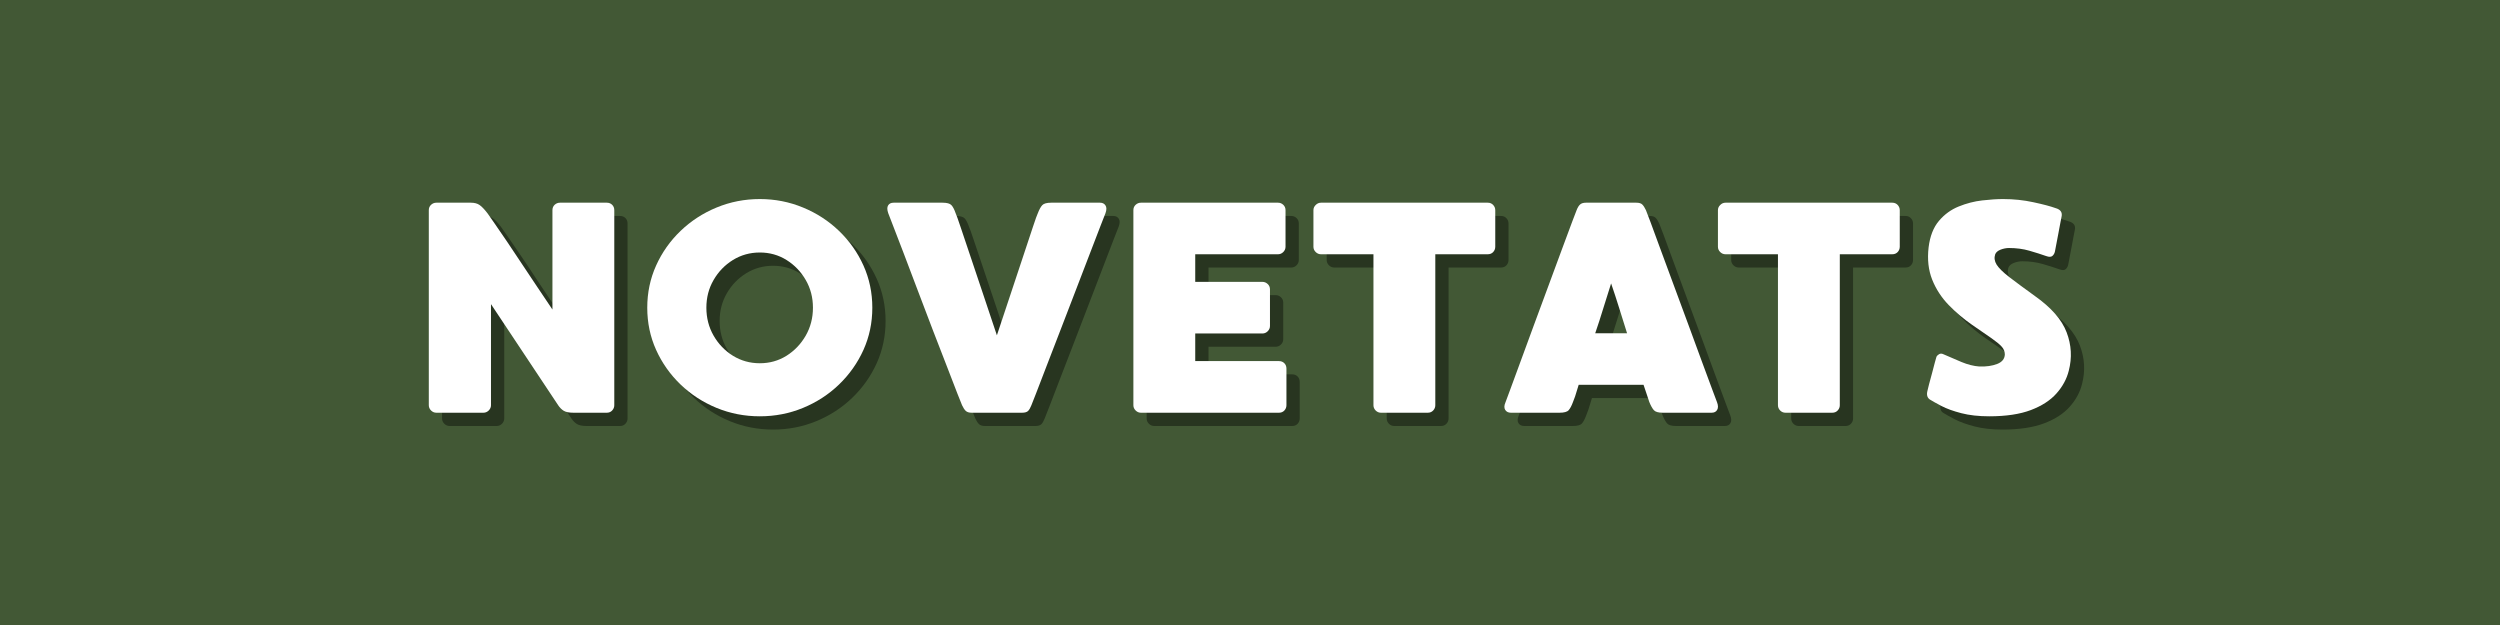 <?xml version="1.0" encoding="UTF-8"?> <svg xmlns="http://www.w3.org/2000/svg" xmlns:xlink="http://www.w3.org/1999/xlink" width="800" zoomAndPan="magnify" viewBox="0 0 600 150" height="200" preserveAspectRatio="xMidYMid meet" version="1.0"><defs><g></g><clipPath id="13f332e490"><rect x="0" width="407" y="0" height="90"></rect></clipPath></defs><rect x="-60" width="720" fill="#ffffff" y="-15" height="180" fill-opacity="1"></rect><rect x="-60" width="720" fill="#425835" y="-15" height="180" fill-opacity="1"></rect><g transform="matrix(1, 0, 0, 1, 98, 30)"><g clip-path="url(#13f332e490)"><g fill="#000000" fill-opacity="0.4"><g transform="translate(4.502, 72.237)"><g><path d="M 46.312 0 L 38.312 0 C 37.258 0 36.477 -0.156 35.969 -0.469 C 35.469 -0.781 35.023 -1.223 34.641 -1.797 L 18.516 -26.062 L 18.516 -1.797 C 18.516 -1.316 18.332 -0.895 17.969 -0.531 C 17.602 -0.176 17.18 0 16.703 0 L 5.406 0 C 4.926 0 4.504 -0.176 4.141 -0.531 C 3.773 -0.895 3.594 -1.316 3.594 -1.797 L 3.594 -48.609 C 3.594 -49.141 3.773 -49.57 4.141 -49.906 C 4.504 -50.238 4.926 -50.406 5.406 -50.406 L 13.688 -50.406 C 14.551 -50.406 15.242 -50.223 15.766 -49.859 C 16.297 -49.504 16.945 -48.82 17.719 -47.812 C 17.957 -47.477 18.508 -46.688 19.375 -45.438 C 20.238 -44.188 21.258 -42.695 22.438 -40.969 C 23.613 -39.25 24.82 -37.438 26.062 -35.531 C 27.312 -33.633 28.488 -31.867 29.594 -30.234 C 30.695 -28.609 31.582 -27.289 32.25 -26.281 C 32.926 -25.27 33.266 -24.766 33.266 -24.766 L 33.266 -48.609 C 33.266 -49.141 33.441 -49.57 33.797 -49.906 C 34.16 -50.238 34.586 -50.406 35.078 -50.406 L 46.312 -50.406 C 46.832 -50.406 47.258 -50.238 47.594 -49.906 C 47.938 -49.57 48.109 -49.141 48.109 -48.609 L 48.109 -1.797 C 48.109 -1.316 47.938 -0.895 47.594 -0.531 C 47.258 -0.176 46.832 0 46.312 0 Z M 46.312 0 "></path></g></g></g><g fill="#000000" fill-opacity="0.4"><g transform="translate(56.931, 72.237)"><g><path d="M 30.609 -51.281 C 34.254 -51.281 37.707 -50.602 40.969 -49.25 C 44.238 -47.906 47.117 -46.035 49.609 -43.641 C 52.109 -41.242 54.066 -38.473 55.484 -35.328 C 56.898 -32.18 57.609 -28.805 57.609 -25.203 C 57.609 -21.598 56.898 -18.223 55.484 -15.078 C 54.066 -11.941 52.109 -9.172 49.609 -6.766 C 47.117 -4.367 44.238 -2.5 40.969 -1.156 C 37.707 0.188 34.254 0.859 30.609 0.859 C 26.961 0.859 23.504 0.188 20.234 -1.156 C 16.973 -2.5 14.094 -4.367 11.594 -6.766 C 9.094 -9.172 7.133 -11.941 5.719 -15.078 C 4.301 -18.223 3.594 -21.598 3.594 -25.203 C 3.594 -28.805 4.301 -32.18 5.719 -35.328 C 7.133 -38.473 9.094 -41.242 11.594 -43.641 C 14.094 -46.035 16.973 -47.906 20.234 -49.25 C 23.504 -50.602 26.961 -51.281 30.609 -51.281 Z M 30.609 -11.875 C 32.961 -11.875 35.098 -12.473 37.016 -13.672 C 38.93 -14.879 40.469 -16.488 41.625 -18.5 C 42.781 -20.52 43.359 -22.754 43.359 -25.203 C 43.359 -27.648 42.781 -29.867 41.625 -31.859 C 40.469 -33.859 38.93 -35.457 37.016 -36.656 C 35.098 -37.852 32.961 -38.453 30.609 -38.453 C 28.254 -38.453 26.102 -37.852 24.156 -36.656 C 22.219 -35.457 20.672 -33.859 19.516 -31.859 C 18.359 -29.867 17.781 -27.648 17.781 -25.203 C 17.781 -22.754 18.359 -20.52 19.516 -18.5 C 20.672 -16.488 22.219 -14.879 24.156 -13.672 C 26.102 -12.473 28.254 -11.875 30.609 -11.875 Z M 30.609 -11.875 "></path></g></g></g><g fill="#000000" fill-opacity="0.4"><g transform="translate(114.546, 72.237)"><g><path d="M 54.656 -50.406 C 55.238 -50.406 55.672 -50.188 55.953 -49.75 C 56.242 -49.32 56.242 -48.703 55.953 -47.891 C 55.859 -47.648 55.473 -46.664 54.797 -44.938 C 54.129 -43.207 53.281 -41 52.25 -38.312 C 51.219 -35.625 50.086 -32.68 48.859 -29.484 C 47.641 -26.297 46.414 -23.113 45.188 -19.938 C 43.969 -16.77 42.836 -13.844 41.797 -11.156 C 40.766 -8.469 39.926 -6.285 39.281 -4.609 C 38.633 -2.93 38.266 -1.992 38.172 -1.797 C 37.93 -1.172 37.664 -0.711 37.375 -0.422 C 37.082 -0.141 36.602 0 35.938 0 L 23.844 0 C 23.219 0 22.75 -0.141 22.438 -0.422 C 22.125 -0.711 21.82 -1.172 21.531 -1.797 C 21.438 -1.992 21.062 -2.93 20.406 -4.609 C 19.758 -6.285 18.922 -8.457 17.891 -11.125 C 16.859 -13.789 15.727 -16.707 14.5 -19.875 C 13.281 -23.039 12.07 -26.219 10.875 -29.406 C 9.676 -32.602 8.562 -35.547 7.531 -38.234 C 6.5 -40.922 5.645 -43.141 4.969 -44.891 C 4.289 -46.648 3.906 -47.648 3.812 -47.891 C 3.531 -48.703 3.52 -49.32 3.781 -49.75 C 4.039 -50.188 4.484 -50.406 5.109 -50.406 L 16.859 -50.406 C 17.91 -50.406 18.613 -50.211 18.969 -49.828 C 19.332 -49.453 19.68 -48.781 20.016 -47.812 C 20.16 -47.531 20.547 -46.453 21.172 -44.578 C 21.797 -42.703 22.586 -40.348 23.547 -37.516 C 24.504 -34.68 25.535 -31.609 26.641 -28.297 C 27.742 -24.984 28.828 -21.742 29.891 -18.578 C 30.941 -21.742 32.02 -24.984 33.125 -28.297 C 34.227 -31.609 35.25 -34.68 36.188 -37.516 C 37.125 -40.348 37.906 -42.703 38.531 -44.578 C 39.156 -46.453 39.539 -47.531 39.688 -47.812 C 40.062 -48.781 40.43 -49.453 40.797 -49.828 C 41.16 -50.211 41.867 -50.406 42.922 -50.406 Z M 54.656 -50.406 "></path></g></g></g><g fill="#000000" fill-opacity="0.4"><g transform="translate(173.601, 72.237)"><g><path d="M 38.531 -12.391 C 39.062 -12.391 39.492 -12.219 39.828 -11.875 C 40.16 -11.539 40.328 -11.113 40.328 -10.594 L 40.328 -1.797 C 40.328 -1.316 40.16 -0.895 39.828 -0.531 C 39.492 -0.176 39.062 0 38.531 0 L 5.406 0 C 4.926 0 4.504 -0.176 4.141 -0.531 C 3.773 -0.895 3.594 -1.316 3.594 -1.797 L 3.594 -48.609 C 3.594 -49.141 3.773 -49.57 4.141 -49.906 C 4.504 -50.238 4.926 -50.406 5.406 -50.406 L 38.312 -50.406 C 38.789 -50.406 39.207 -50.238 39.562 -49.906 C 39.926 -49.57 40.109 -49.141 40.109 -48.609 L 40.109 -39.828 C 40.109 -39.348 39.926 -38.926 39.562 -38.562 C 39.207 -38.207 38.789 -38.031 38.312 -38.031 L 18.438 -38.031 L 18.438 -31.406 L 34.562 -31.406 C 35.039 -31.406 35.461 -31.234 35.828 -30.891 C 36.191 -30.555 36.375 -30.125 36.375 -29.594 L 36.375 -20.812 C 36.375 -20.332 36.191 -19.91 35.828 -19.547 C 35.461 -19.191 35.039 -19.016 34.562 -19.016 L 18.438 -19.016 L 18.438 -12.391 Z M 38.531 -12.391 "></path></g></g></g><g fill="#000000" fill-opacity="0.4"><g transform="translate(216.811, 72.237)"><g><path d="M 45.438 -50.406 C 45.969 -50.406 46.398 -50.223 46.734 -49.859 C 47.066 -49.504 47.234 -49.086 47.234 -48.609 L 47.234 -39.828 C 47.234 -39.348 47.066 -38.926 46.734 -38.562 C 46.398 -38.207 45.969 -38.031 45.438 -38.031 L 32.844 -38.031 L 32.844 -1.797 C 32.844 -1.316 32.672 -0.895 32.328 -0.531 C 31.992 -0.176 31.562 0 31.031 0 L 19.797 0 C 19.316 0 18.895 -0.176 18.531 -0.531 C 18.176 -0.895 18 -1.316 18 -1.797 L 18 -38.031 L 5.406 -38.031 C 4.926 -38.031 4.504 -38.207 4.141 -38.562 C 3.773 -38.926 3.594 -39.348 3.594 -39.828 L 3.594 -48.609 C 3.594 -49.086 3.773 -49.504 4.141 -49.859 C 4.504 -50.223 4.926 -50.406 5.406 -50.406 Z M 45.438 -50.406 "></path></g></g></g><g fill="#000000" fill-opacity="0.4"><g transform="translate(262.615, 72.237)"><g><path d="M 54.656 -2.516 C 54.945 -1.754 54.957 -1.145 54.688 -0.688 C 54.426 -0.227 53.984 0 53.359 0 L 41.625 0 C 40.57 0 39.863 -0.203 39.5 -0.609 C 39.133 -1.016 38.766 -1.676 38.391 -2.594 C 38.336 -2.781 38.191 -3.223 37.953 -3.922 C 37.711 -4.617 37.398 -5.547 37.016 -6.703 L 21.453 -6.703 C 21.117 -5.547 20.832 -4.617 20.594 -3.922 C 20.352 -3.223 20.188 -2.781 20.094 -2.594 C 19.758 -1.676 19.41 -1.016 19.047 -0.609 C 18.691 -0.203 17.961 0 16.859 0 L 5.188 0 C 4.562 0 4.102 -0.227 3.812 -0.688 C 3.531 -1.145 3.555 -1.754 3.891 -2.516 C 3.984 -2.754 4.352 -3.75 5 -5.5 C 5.656 -7.258 6.473 -9.484 7.453 -12.172 C 8.441 -14.859 9.52 -17.797 10.688 -20.984 C 11.863 -24.18 13.039 -27.363 14.219 -30.531 C 15.395 -33.695 16.473 -36.613 17.453 -39.281 C 18.441 -41.945 19.25 -44.117 19.875 -45.797 C 20.5 -47.484 20.859 -48.422 20.953 -48.609 C 21.191 -49.234 21.469 -49.688 21.781 -49.969 C 22.094 -50.258 22.562 -50.406 23.188 -50.406 L 35.281 -50.406 C 35.957 -50.406 36.438 -50.258 36.719 -49.969 C 37.008 -49.688 37.301 -49.234 37.594 -48.609 C 37.688 -48.422 38.047 -47.484 38.672 -45.797 C 39.297 -44.117 40.098 -41.938 41.078 -39.25 C 42.066 -36.562 43.148 -33.629 44.328 -30.453 C 45.504 -27.285 46.68 -24.102 47.859 -20.906 C 49.035 -17.719 50.113 -14.781 51.094 -12.094 C 52.082 -9.406 52.898 -7.195 53.547 -5.469 C 54.191 -3.738 54.562 -2.754 54.656 -2.516 Z M 25.422 -19.078 L 33.062 -19.078 C 32.438 -21.047 31.812 -23.039 31.188 -25.062 C 30.562 -27.082 29.91 -29.07 29.234 -31.031 C 28.609 -29.07 27.984 -27.082 27.359 -25.062 C 26.742 -23.039 26.098 -21.047 25.422 -19.078 Z M 25.422 -19.078 "></path></g></g></g><g fill="#000000" fill-opacity="0.4"><g transform="translate(313.892, 72.237)"><g><path d="M 45.438 -50.406 C 45.969 -50.406 46.398 -50.223 46.734 -49.859 C 47.066 -49.504 47.234 -49.086 47.234 -48.609 L 47.234 -39.828 C 47.234 -39.348 47.066 -38.926 46.734 -38.562 C 46.398 -38.207 45.969 -38.031 45.438 -38.031 L 32.844 -38.031 L 32.844 -1.797 C 32.844 -1.316 32.672 -0.895 32.328 -0.531 C 31.992 -0.176 31.562 0 31.031 0 L 19.797 0 C 19.316 0 18.895 -0.176 18.531 -0.531 C 18.176 -0.895 18 -1.316 18 -1.797 L 18 -38.031 L 5.406 -38.031 C 4.926 -38.031 4.504 -38.207 4.141 -38.562 C 3.773 -38.926 3.594 -39.348 3.594 -39.828 L 3.594 -48.609 C 3.594 -49.086 3.773 -49.504 4.141 -49.859 C 4.504 -50.223 4.926 -50.406 5.406 -50.406 Z M 45.438 -50.406 "></path></g></g></g><g fill="#000000" fill-opacity="0.4"><g transform="translate(364.017, 72.237)"><g><path d="M 29.531 -28.016 C 33.469 -25.234 36.008 -22.328 37.156 -19.297 C 38.312 -16.273 38.484 -13.203 37.672 -10.078 C 37.18 -8.109 36.203 -6.297 34.734 -4.641 C 33.273 -2.984 31.223 -1.648 28.578 -0.641 C 25.941 0.359 22.609 0.859 18.578 0.859 C 16.035 0.859 13.801 0.609 11.875 0.109 C 9.957 -0.391 8.375 -0.961 7.125 -1.609 C 5.875 -2.266 4.941 -2.785 4.328 -3.172 C 3.703 -3.598 3.508 -4.289 3.75 -5.25 C 3.789 -5.5 3.922 -6.031 4.141 -6.844 C 4.359 -7.656 4.598 -8.539 4.859 -9.5 C 5.117 -10.469 5.344 -11.32 5.531 -12.062 C 5.727 -12.801 5.852 -13.242 5.906 -13.391 C 6 -13.629 6.203 -13.844 6.516 -14.031 C 6.828 -14.227 7.176 -14.234 7.562 -14.047 C 8.957 -13.422 10.41 -12.797 11.922 -12.172 C 13.43 -11.547 14.859 -11.188 16.203 -11.094 C 17.879 -11.039 19.305 -11.242 20.484 -11.703 C 21.66 -12.16 22.273 -12.914 22.328 -13.969 C 22.328 -14.688 22.07 -15.32 21.562 -15.875 C 21.062 -16.426 20.242 -17.098 19.109 -17.891 C 17.984 -18.68 16.438 -19.75 14.469 -21.094 C 12.457 -22.488 10.586 -24.07 8.859 -25.844 C 7.129 -27.625 5.805 -29.656 4.891 -31.938 C 3.984 -34.219 3.695 -36.801 4.031 -39.688 C 4.363 -42.375 5.191 -44.492 6.516 -46.047 C 7.836 -47.609 9.422 -48.758 11.266 -49.5 C 13.117 -50.25 14.992 -50.734 16.891 -50.953 C 18.785 -51.172 20.453 -51.281 21.891 -51.281 C 24.43 -51.281 26.863 -51.023 29.188 -50.516 C 31.52 -50.016 33.289 -49.547 34.5 -49.109 C 35.695 -48.773 36.176 -48.082 35.938 -47.031 C 35.883 -46.832 35.785 -46.328 35.641 -45.516 C 35.504 -44.703 35.336 -43.812 35.141 -42.844 C 34.953 -41.883 34.785 -41.008 34.641 -40.219 C 34.492 -39.426 34.395 -38.91 34.344 -38.672 C 34.25 -38.242 34.047 -37.895 33.734 -37.625 C 33.422 -37.363 32.93 -37.352 32.266 -37.594 C 31.066 -38.02 29.723 -38.445 28.234 -38.875 C 26.742 -39.312 25.109 -39.531 23.328 -39.531 C 22.66 -39.531 21.988 -39.398 21.312 -39.141 C 20.645 -38.879 20.211 -38.508 20.016 -38.031 C 19.734 -37.207 19.844 -36.383 20.344 -35.562 C 20.844 -34.75 21.848 -33.754 23.359 -32.578 C 24.879 -31.41 26.938 -29.891 29.531 -28.016 Z M 29.531 -28.016 "></path></g></g></g><g fill="#ffffff" fill-opacity="1"><g transform="translate(1.319, 69.054)"><g><path d="M 46.312 0 L 38.312 0 C 37.258 0 36.477 -0.156 35.969 -0.469 C 35.469 -0.781 35.023 -1.223 34.641 -1.797 L 18.516 -26.062 L 18.516 -1.797 C 18.516 -1.316 18.332 -0.895 17.969 -0.531 C 17.602 -0.176 17.18 0 16.703 0 L 5.406 0 C 4.926 0 4.504 -0.176 4.141 -0.531 C 3.773 -0.895 3.594 -1.316 3.594 -1.797 L 3.594 -48.609 C 3.594 -49.141 3.773 -49.57 4.141 -49.906 C 4.504 -50.238 4.926 -50.406 5.406 -50.406 L 13.688 -50.406 C 14.551 -50.406 15.242 -50.223 15.766 -49.859 C 16.297 -49.504 16.945 -48.82 17.719 -47.812 C 17.957 -47.477 18.508 -46.688 19.375 -45.438 C 20.238 -44.188 21.258 -42.695 22.438 -40.969 C 23.613 -39.25 24.82 -37.438 26.062 -35.531 C 27.312 -33.633 28.488 -31.867 29.594 -30.234 C 30.695 -28.609 31.582 -27.289 32.25 -26.281 C 32.926 -25.27 33.266 -24.766 33.266 -24.766 L 33.266 -48.609 C 33.266 -49.141 33.441 -49.57 33.797 -49.906 C 34.16 -50.238 34.586 -50.406 35.078 -50.406 L 46.312 -50.406 C 46.832 -50.406 47.258 -50.238 47.594 -49.906 C 47.938 -49.57 48.109 -49.141 48.109 -48.609 L 48.109 -1.797 C 48.109 -1.316 47.938 -0.895 47.594 -0.531 C 47.258 -0.176 46.832 0 46.312 0 Z M 46.312 0 "></path></g></g></g><g fill="#ffffff" fill-opacity="1"><g transform="translate(53.748, 69.054)"><g><path d="M 30.609 -51.281 C 34.254 -51.281 37.707 -50.602 40.969 -49.25 C 44.238 -47.906 47.117 -46.035 49.609 -43.641 C 52.109 -41.242 54.066 -38.473 55.484 -35.328 C 56.898 -32.18 57.609 -28.805 57.609 -25.203 C 57.609 -21.598 56.898 -18.223 55.484 -15.078 C 54.066 -11.941 52.109 -9.172 49.609 -6.766 C 47.117 -4.367 44.238 -2.5 40.969 -1.156 C 37.707 0.188 34.254 0.859 30.609 0.859 C 26.961 0.859 23.504 0.188 20.234 -1.156 C 16.973 -2.5 14.094 -4.367 11.594 -6.766 C 9.094 -9.172 7.133 -11.941 5.719 -15.078 C 4.301 -18.223 3.594 -21.598 3.594 -25.203 C 3.594 -28.805 4.301 -32.18 5.719 -35.328 C 7.133 -38.473 9.094 -41.242 11.594 -43.641 C 14.094 -46.035 16.973 -47.906 20.234 -49.25 C 23.504 -50.602 26.961 -51.281 30.609 -51.281 Z M 30.609 -11.875 C 32.961 -11.875 35.098 -12.473 37.016 -13.672 C 38.93 -14.879 40.469 -16.488 41.625 -18.5 C 42.781 -20.52 43.359 -22.754 43.359 -25.203 C 43.359 -27.648 42.781 -29.867 41.625 -31.859 C 40.469 -33.859 38.93 -35.457 37.016 -36.656 C 35.098 -37.852 32.961 -38.453 30.609 -38.453 C 28.254 -38.453 26.102 -37.852 24.156 -36.656 C 22.219 -35.457 20.672 -33.859 19.516 -31.859 C 18.359 -29.867 17.781 -27.648 17.781 -25.203 C 17.781 -22.754 18.359 -20.52 19.516 -18.5 C 20.672 -16.488 22.219 -14.879 24.156 -13.672 C 26.102 -12.473 28.254 -11.875 30.609 -11.875 Z M 30.609 -11.875 "></path></g></g></g><g fill="#ffffff" fill-opacity="1"><g transform="translate(111.363, 69.054)"><g><path d="M 54.656 -50.406 C 55.238 -50.406 55.672 -50.188 55.953 -49.75 C 56.242 -49.32 56.242 -48.703 55.953 -47.891 C 55.859 -47.648 55.473 -46.664 54.797 -44.938 C 54.129 -43.207 53.281 -41 52.25 -38.312 C 51.219 -35.625 50.086 -32.68 48.859 -29.484 C 47.641 -26.297 46.414 -23.113 45.188 -19.938 C 43.969 -16.77 42.836 -13.844 41.797 -11.156 C 40.766 -8.469 39.926 -6.285 39.281 -4.609 C 38.633 -2.93 38.266 -1.992 38.172 -1.797 C 37.93 -1.172 37.664 -0.711 37.375 -0.422 C 37.082 -0.141 36.602 0 35.938 0 L 23.844 0 C 23.219 0 22.75 -0.141 22.438 -0.422 C 22.125 -0.711 21.82 -1.172 21.531 -1.797 C 21.438 -1.992 21.062 -2.93 20.406 -4.609 C 19.758 -6.285 18.922 -8.457 17.891 -11.125 C 16.859 -13.789 15.727 -16.707 14.5 -19.875 C 13.281 -23.039 12.07 -26.219 10.875 -29.406 C 9.676 -32.602 8.562 -35.547 7.531 -38.234 C 6.5 -40.922 5.645 -43.141 4.969 -44.891 C 4.289 -46.648 3.906 -47.648 3.812 -47.891 C 3.531 -48.703 3.52 -49.32 3.781 -49.75 C 4.039 -50.188 4.484 -50.406 5.109 -50.406 L 16.859 -50.406 C 17.91 -50.406 18.613 -50.211 18.969 -49.828 C 19.332 -49.453 19.68 -48.781 20.016 -47.812 C 20.16 -47.531 20.547 -46.453 21.172 -44.578 C 21.797 -42.703 22.586 -40.348 23.547 -37.516 C 24.504 -34.68 25.535 -31.609 26.641 -28.297 C 27.742 -24.984 28.828 -21.742 29.891 -18.578 C 30.941 -21.742 32.02 -24.984 33.125 -28.297 C 34.227 -31.609 35.25 -34.68 36.188 -37.516 C 37.125 -40.348 37.906 -42.703 38.531 -44.578 C 39.156 -46.453 39.539 -47.531 39.688 -47.812 C 40.062 -48.781 40.43 -49.453 40.797 -49.828 C 41.16 -50.211 41.867 -50.406 42.922 -50.406 Z M 54.656 -50.406 "></path></g></g></g><g fill="#ffffff" fill-opacity="1"><g transform="translate(170.418, 69.054)"><g><path d="M 38.531 -12.391 C 39.062 -12.391 39.492 -12.219 39.828 -11.875 C 40.16 -11.539 40.328 -11.113 40.328 -10.594 L 40.328 -1.797 C 40.328 -1.316 40.16 -0.895 39.828 -0.531 C 39.492 -0.176 39.062 0 38.531 0 L 5.406 0 C 4.926 0 4.504 -0.176 4.141 -0.531 C 3.773 -0.895 3.594 -1.316 3.594 -1.797 L 3.594 -48.609 C 3.594 -49.141 3.773 -49.57 4.141 -49.906 C 4.504 -50.238 4.926 -50.406 5.406 -50.406 L 38.312 -50.406 C 38.789 -50.406 39.207 -50.238 39.562 -49.906 C 39.926 -49.57 40.109 -49.141 40.109 -48.609 L 40.109 -39.828 C 40.109 -39.348 39.926 -38.926 39.562 -38.562 C 39.207 -38.207 38.789 -38.031 38.312 -38.031 L 18.438 -38.031 L 18.438 -31.406 L 34.562 -31.406 C 35.039 -31.406 35.461 -31.234 35.828 -30.891 C 36.191 -30.555 36.375 -30.125 36.375 -29.594 L 36.375 -20.812 C 36.375 -20.332 36.191 -19.91 35.828 -19.547 C 35.461 -19.191 35.039 -19.016 34.562 -19.016 L 18.438 -19.016 L 18.438 -12.391 Z M 38.531 -12.391 "></path></g></g></g><g fill="#ffffff" fill-opacity="1"><g transform="translate(213.629, 69.054)"><g><path d="M 45.438 -50.406 C 45.969 -50.406 46.398 -50.223 46.734 -49.859 C 47.066 -49.504 47.234 -49.086 47.234 -48.609 L 47.234 -39.828 C 47.234 -39.348 47.066 -38.926 46.734 -38.562 C 46.398 -38.207 45.969 -38.031 45.438 -38.031 L 32.844 -38.031 L 32.844 -1.797 C 32.844 -1.316 32.672 -0.895 32.328 -0.531 C 31.992 -0.176 31.562 0 31.031 0 L 19.797 0 C 19.316 0 18.895 -0.176 18.531 -0.531 C 18.176 -0.895 18 -1.316 18 -1.797 L 18 -38.031 L 5.406 -38.031 C 4.926 -38.031 4.504 -38.207 4.141 -38.562 C 3.773 -38.926 3.594 -39.348 3.594 -39.828 L 3.594 -48.609 C 3.594 -49.086 3.773 -49.504 4.141 -49.859 C 4.504 -50.223 4.926 -50.406 5.406 -50.406 Z M 45.438 -50.406 "></path></g></g></g><g fill="#ffffff" fill-opacity="1"><g transform="translate(259.432, 69.054)"><g><path d="M 54.656 -2.516 C 54.945 -1.754 54.957 -1.145 54.688 -0.688 C 54.426 -0.227 53.984 0 53.359 0 L 41.625 0 C 40.57 0 39.863 -0.203 39.5 -0.609 C 39.133 -1.016 38.766 -1.676 38.391 -2.594 C 38.336 -2.781 38.191 -3.223 37.953 -3.922 C 37.711 -4.617 37.398 -5.547 37.016 -6.703 L 21.453 -6.703 C 21.117 -5.547 20.832 -4.617 20.594 -3.922 C 20.352 -3.223 20.188 -2.781 20.094 -2.594 C 19.758 -1.676 19.41 -1.016 19.047 -0.609 C 18.691 -0.203 17.961 0 16.859 0 L 5.188 0 C 4.562 0 4.102 -0.227 3.812 -0.688 C 3.531 -1.145 3.555 -1.754 3.891 -2.516 C 3.984 -2.754 4.352 -3.75 5 -5.5 C 5.656 -7.258 6.473 -9.484 7.453 -12.172 C 8.441 -14.859 9.52 -17.797 10.688 -20.984 C 11.863 -24.18 13.039 -27.363 14.219 -30.531 C 15.395 -33.695 16.473 -36.613 17.453 -39.281 C 18.441 -41.945 19.25 -44.117 19.875 -45.797 C 20.5 -47.484 20.859 -48.422 20.953 -48.609 C 21.191 -49.234 21.469 -49.688 21.781 -49.969 C 22.094 -50.258 22.562 -50.406 23.188 -50.406 L 35.281 -50.406 C 35.957 -50.406 36.438 -50.258 36.719 -49.969 C 37.008 -49.688 37.301 -49.234 37.594 -48.609 C 37.688 -48.422 38.047 -47.484 38.672 -45.797 C 39.297 -44.117 40.098 -41.938 41.078 -39.25 C 42.066 -36.562 43.148 -33.629 44.328 -30.453 C 45.504 -27.285 46.68 -24.102 47.859 -20.906 C 49.035 -17.719 50.113 -14.781 51.094 -12.094 C 52.082 -9.406 52.898 -7.195 53.547 -5.469 C 54.191 -3.738 54.562 -2.754 54.656 -2.516 Z M 25.422 -19.078 L 33.062 -19.078 C 32.438 -21.047 31.812 -23.039 31.188 -25.062 C 30.562 -27.082 29.91 -29.07 29.234 -31.031 C 28.609 -29.07 27.984 -27.082 27.359 -25.062 C 26.742 -23.039 26.098 -21.047 25.422 -19.078 Z M 25.422 -19.078 "></path></g></g></g><g fill="#ffffff" fill-opacity="1"><g transform="translate(310.709, 69.054)"><g><path d="M 45.438 -50.406 C 45.969 -50.406 46.398 -50.223 46.734 -49.859 C 47.066 -49.504 47.234 -49.086 47.234 -48.609 L 47.234 -39.828 C 47.234 -39.348 47.066 -38.926 46.734 -38.562 C 46.398 -38.207 45.969 -38.031 45.438 -38.031 L 32.844 -38.031 L 32.844 -1.797 C 32.844 -1.316 32.672 -0.895 32.328 -0.531 C 31.992 -0.176 31.562 0 31.031 0 L 19.797 0 C 19.316 0 18.895 -0.176 18.531 -0.531 C 18.176 -0.895 18 -1.316 18 -1.797 L 18 -38.031 L 5.406 -38.031 C 4.926 -38.031 4.504 -38.207 4.141 -38.562 C 3.773 -38.926 3.594 -39.348 3.594 -39.828 L 3.594 -48.609 C 3.594 -49.086 3.773 -49.504 4.141 -49.859 C 4.504 -50.223 4.926 -50.406 5.406 -50.406 Z M 45.438 -50.406 "></path></g></g></g><g fill="#ffffff" fill-opacity="1"><g transform="translate(360.834, 69.054)"><g><path d="M 29.531 -28.016 C 33.469 -25.234 36.008 -22.328 37.156 -19.297 C 38.312 -16.273 38.484 -13.203 37.672 -10.078 C 37.18 -8.109 36.203 -6.297 34.734 -4.641 C 33.273 -2.984 31.223 -1.648 28.578 -0.641 C 25.941 0.359 22.609 0.859 18.578 0.859 C 16.035 0.859 13.801 0.609 11.875 0.109 C 9.957 -0.391 8.375 -0.961 7.125 -1.609 C 5.875 -2.266 4.941 -2.785 4.328 -3.172 C 3.703 -3.598 3.508 -4.289 3.75 -5.25 C 3.789 -5.5 3.922 -6.031 4.141 -6.844 C 4.359 -7.656 4.598 -8.539 4.859 -9.5 C 5.117 -10.469 5.344 -11.32 5.531 -12.062 C 5.727 -12.801 5.852 -13.242 5.906 -13.391 C 6 -13.629 6.203 -13.844 6.516 -14.031 C 6.828 -14.227 7.176 -14.234 7.562 -14.047 C 8.957 -13.422 10.41 -12.797 11.922 -12.172 C 13.43 -11.547 14.859 -11.188 16.203 -11.094 C 17.879 -11.039 19.305 -11.242 20.484 -11.703 C 21.66 -12.16 22.273 -12.914 22.328 -13.969 C 22.328 -14.688 22.07 -15.32 21.562 -15.875 C 21.062 -16.426 20.242 -17.098 19.109 -17.891 C 17.984 -18.68 16.438 -19.75 14.469 -21.094 C 12.457 -22.488 10.586 -24.07 8.859 -25.844 C 7.129 -27.625 5.805 -29.656 4.891 -31.938 C 3.984 -34.219 3.695 -36.801 4.031 -39.688 C 4.363 -42.375 5.191 -44.492 6.516 -46.047 C 7.836 -47.609 9.422 -48.758 11.266 -49.5 C 13.117 -50.25 14.992 -50.734 16.891 -50.953 C 18.785 -51.172 20.453 -51.281 21.891 -51.281 C 24.43 -51.281 26.863 -51.023 29.188 -50.516 C 31.52 -50.016 33.289 -49.547 34.5 -49.109 C 35.695 -48.773 36.176 -48.082 35.938 -47.031 C 35.883 -46.832 35.785 -46.328 35.641 -45.516 C 35.504 -44.703 35.336 -43.812 35.141 -42.844 C 34.953 -41.883 34.785 -41.008 34.641 -40.219 C 34.492 -39.426 34.395 -38.91 34.344 -38.672 C 34.25 -38.242 34.047 -37.895 33.734 -37.625 C 33.422 -37.363 32.93 -37.352 32.266 -37.594 C 31.066 -38.02 29.723 -38.445 28.234 -38.875 C 26.742 -39.312 25.109 -39.531 23.328 -39.531 C 22.66 -39.531 21.988 -39.398 21.312 -39.141 C 20.645 -38.879 20.211 -38.508 20.016 -38.031 C 19.734 -37.207 19.844 -36.383 20.344 -35.562 C 20.844 -34.75 21.848 -33.754 23.359 -32.578 C 24.879 -31.41 26.938 -29.891 29.531 -28.016 Z M 29.531 -28.016 "></path></g></g></g><g fill="#ffffff" fill-opacity="1"><g transform="translate(402.68, 69.054)"><g></g></g></g></g></g></svg> 